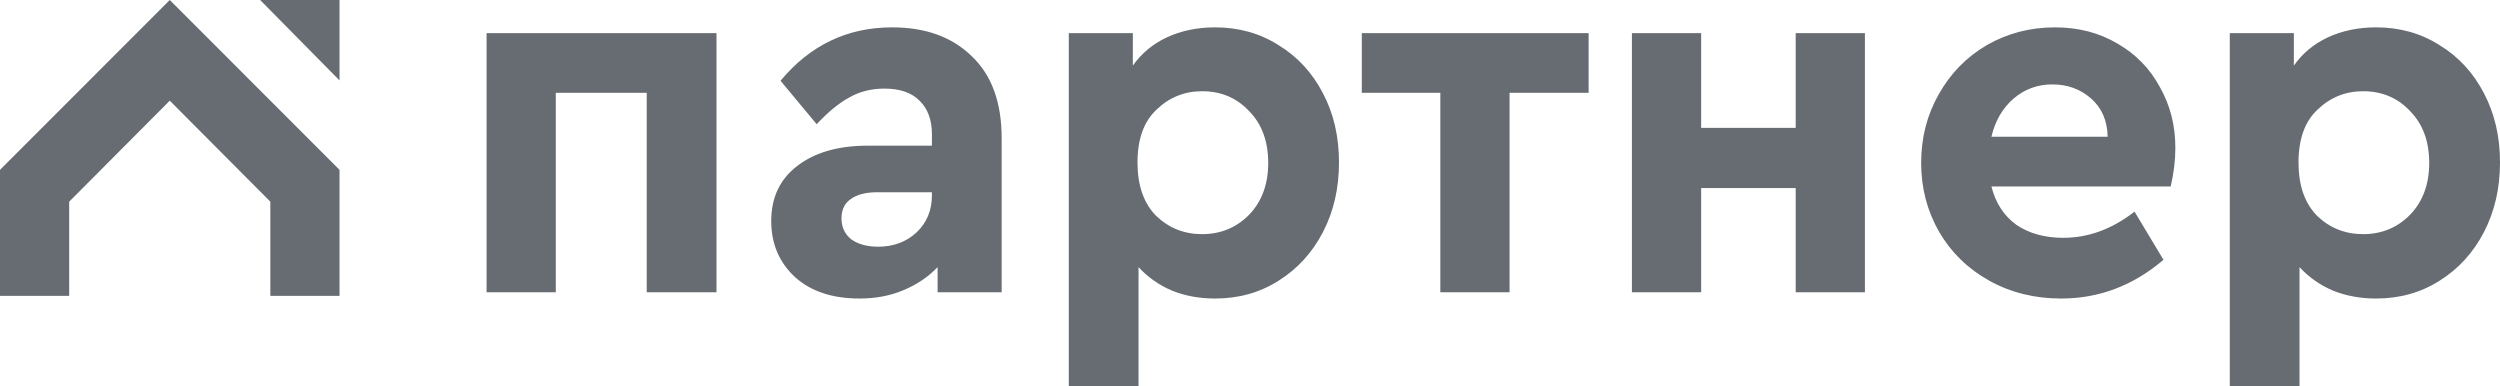 <?xml version="1.0" encoding="UTF-8"?> <svg xmlns="http://www.w3.org/2000/svg" width="207" height="32" viewBox="0 0 207 32" fill="none"><g clip-path="url(#clip0_3065_2667)"><path fill-rule="evenodd" clip-rule="evenodd" d="M28.113 6.659L21.541 0H28.113V6.659Z" fill="#666C72"></path><path fill-rule="evenodd" clip-rule="evenodd" d="M0 24.496V14.063L14.057 0L28.113 14.063V24.496H22.384V16.699L14.057 8.336L5.729 16.699V24.496H0Z" fill="#666C72"></path><path fill-rule="evenodd" clip-rule="evenodd" d="M40.288 2.742H59.325V24.198H53.549V7.683H46.02V24.198H40.288V2.742ZM73.868 2.265C76.634 2.265 78.831 3.06 80.456 4.649C82.109 6.209 82.938 8.479 82.938 11.454V24.198H77.633V22.118C76.862 22.926 75.922 23.563 74.809 24.025C73.725 24.486 72.513 24.718 71.173 24.718C68.92 24.718 67.136 24.127 65.825 22.941C64.514 21.727 63.858 20.182 63.858 18.303C63.858 16.367 64.57 14.85 65.996 13.752C67.451 12.624 69.404 12.061 71.857 12.061H77.162V11.108C77.162 9.922 76.82 8.999 76.135 8.334C75.479 7.668 74.509 7.336 73.226 7.336C72.142 7.336 71.173 7.581 70.317 8.074C69.462 8.535 68.564 9.272 67.622 10.284L64.627 6.686C67.081 3.738 70.161 2.265 73.868 2.265ZM72.713 20.427C73.968 20.427 75.023 20.037 75.879 19.256C76.734 18.448 77.162 17.421 77.162 16.179V15.918H72.627C71.686 15.918 70.959 16.107 70.445 16.482C69.932 16.829 69.676 17.364 69.676 18.086C69.676 18.808 69.947 19.387 70.488 19.82C71.059 20.225 71.799 20.427 72.713 20.427V20.427ZM100.602 2.265C102.569 2.265 104.323 2.757 105.864 3.738C107.433 4.692 108.659 6.021 109.543 7.727C110.428 9.402 110.869 11.309 110.869 13.448C110.869 15.587 110.428 17.508 109.543 19.213C108.659 20.919 107.433 22.262 105.864 23.244C104.323 24.226 102.569 24.718 100.602 24.718C99.319 24.718 98.136 24.501 97.051 24.068C95.968 23.607 95.04 22.956 94.27 22.118V32H88.495V2.742H93.799V5.43C94.514 4.417 95.455 3.637 96.623 3.089C97.821 2.54 99.147 2.265 100.602 2.265H100.602ZM99.532 19.387C101.073 19.387 102.37 18.851 103.426 17.783C104.482 16.684 105.008 15.253 105.008 13.492C105.008 11.699 104.482 10.269 103.426 9.2C102.399 8.101 101.102 7.554 99.532 7.554C98.078 7.554 96.824 8.059 95.768 9.07C94.713 10.052 94.185 11.513 94.185 13.449C94.185 15.355 94.698 16.829 95.725 17.87C96.781 18.882 98.05 19.387 99.532 19.387ZM119.26 7.683H112.757V2.742H131.538V7.683H124.992V24.198H119.26V7.683ZM135.122 2.742H140.855V10.587H148.683V2.742H154.415V24.198H148.683V15.573H140.855V24.198H135.122V2.742ZM179.734 15.442H164.889C165.232 16.801 165.916 17.855 166.943 18.606C167.999 19.328 169.296 19.69 170.836 19.69C172.919 19.69 174.887 18.968 176.74 17.523L179.135 21.511C176.626 23.65 173.803 24.718 170.664 24.718C168.47 24.718 166.487 24.226 164.718 23.244C162.951 22.262 161.567 20.919 160.569 19.213C159.572 17.479 159.071 15.572 159.071 13.492C159.071 11.411 159.556 9.519 160.526 7.813C161.497 6.079 162.823 4.721 164.504 3.738C166.216 2.757 168.098 2.265 170.151 2.265C172.091 2.265 173.817 2.713 175.327 3.609C176.84 4.476 178.01 5.674 178.836 7.207C179.691 8.708 180.119 10.386 180.119 12.235C180.119 13.274 179.991 14.343 179.733 15.442L179.734 15.442ZM169.937 6.989C168.711 6.989 167.642 7.38 166.729 8.16C165.817 8.94 165.203 9.996 164.889 11.324H174.515C174.487 9.996 174.031 8.94 173.146 8.16C172.262 7.38 171.193 6.989 169.937 6.989ZM196.733 2.265C198.7 2.265 200.454 2.757 201.995 3.738C203.562 4.692 204.79 6.021 205.674 7.727C206.557 9.402 207 11.309 207 13.448C207 15.587 206.557 17.508 205.674 19.213C204.79 20.919 203.562 22.262 201.995 23.244C200.454 24.226 198.7 24.718 196.733 24.718C195.449 24.718 194.266 24.501 193.182 24.068C192.097 23.607 191.171 22.956 190.401 22.118V32H184.626V2.742H189.931V5.43C190.643 4.417 191.584 3.637 192.754 3.089C193.952 2.54 195.278 2.265 196.733 2.265ZM195.663 19.387C197.203 19.387 198.502 18.851 199.556 17.783C200.61 16.684 201.139 15.253 201.139 13.492C201.139 11.699 200.61 10.269 199.556 9.2C198.53 8.101 197.231 7.554 195.663 7.554C194.208 7.554 192.953 8.059 191.898 9.07C190.844 10.052 190.316 11.513 190.316 13.449C190.316 15.355 190.829 16.829 191.855 17.87C192.91 18.882 194.181 19.387 195.663 19.387H195.663Z" fill="#666C72"></path></g><defs><clipPath id="clip0_3065_2667"><rect width="207" height="32" fill="white"></rect></clipPath></defs></svg> 